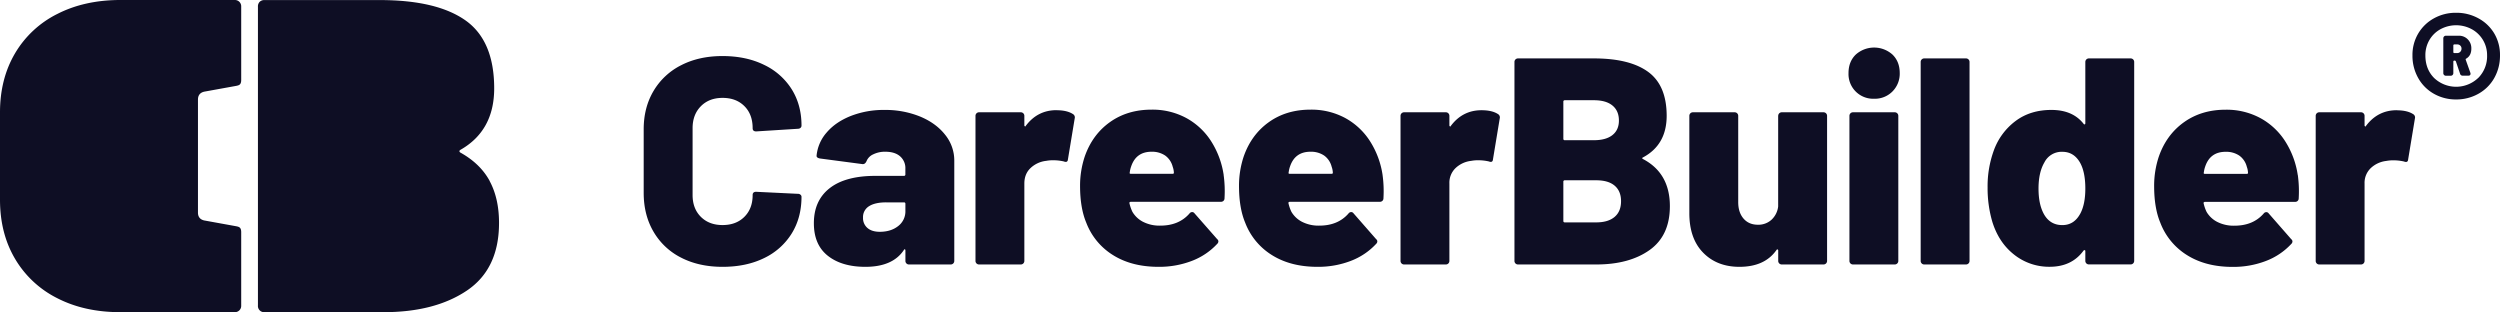 <?xml version="1.0" encoding="UTF-8"?>
<svg xmlns="http://www.w3.org/2000/svg" viewBox="0 0 1890 235.99">
  <defs>
    <style>.cls-1{fill:#0e0e24;}</style>
  </defs>
  <g id="Layer_2" data-name="Layer 2">
    <g id="Layer_1-2" data-name="Layer 1">
      <path class="cls-1" d="M370.24,136.89q-7.07-13.14-22.24-21.57c-.9-.67-.9-1.35,0-2q25.61-14.49,25.61-46.52,0-36.06-21.73-51.4T287,.05H200a5,5,0,0,0-3.71,1.34A5,5,0,0,0,195,5.1V230.93A4.67,4.67,0,0,0,200,236h90q38.75,0,63-16.35t24.27-51.07q0-18.52-7.08-31.68"></path>
      <path class="cls-1" d="M149.66,118V75.3c0-2.69,1.08-5.14,4.73-6l24.44-4.43c1.93-.44,3.52-.81,3.52-4.49V4.74A4.74,4.74,0,0,0,177.62,0H90.12Q63.62.19,43.33,10.55a76.88,76.88,0,0,0-32,29.82Q0,59.65,0,85v66q0,25.38,11.37,44.65a76.94,76.94,0,0,0,32,29.82Q63.6,235.84,90.12,236h87.5a4.74,4.74,0,0,0,4.73-4.74V175.58c0-3.68-1.59-4.05-3.52-4.49l-24.44-4.43c-3.65-.83-4.73-3.28-4.73-6Z"></path>
      <path class="cls-1" d="M1811.87,83.33q-14.25,0-23.14,11.8c-.15.44-.38.59-.67.44a.88.88,0,0,1-.45-.89V87.56a2.66,2.66,0,0,0-2.67-2.67h-31.6a2.66,2.66,0,0,0-2.67,2.67V197.27a2.66,2.66,0,0,0,2.67,2.67h31.6a2.66,2.66,0,0,0,2.67-2.67V138.74A15.35,15.35,0,0,1,1792.4,127a20.5,20.5,0,0,1,11.68-5.34,28.16,28.16,0,0,1,5.79-.45,35.12,35.12,0,0,1,7.56.89q2.89,1.13,3.12-1.55l5.12-30.94a2.91,2.91,0,0,0-1.34-3.33q-4.45-2.9-12.46-2.9m-129.29,31.38a17.66,17.66,0,0,1,10.35,2.89,14.82,14.82,0,0,1,5.67,8.46,14.73,14.73,0,0,1,.89,4.45.79.79,0,0,1-.89.89H1667c-.89,0-1.19-.37-.89-1.11a19.75,19.75,0,0,1,1.11-4.68q3.78-10.89,15.36-10.9m54.52,17.58a65,65,0,0,0-9.46-25.48,51.52,51.52,0,0,0-18.8-17.58,53.73,53.73,0,0,0-26.26-6.34q-18.25,0-31.49,9.45t-19,25.93a70,70,0,0,0-3.56,22.25q0,16.69,4.67,27.82a49.57,49.57,0,0,0,20.37,24.59q14.13,8.81,34.38,8.79a68.49,68.49,0,0,0,25-4.45,50.63,50.63,0,0,0,19.25-12.9,2.6,2.6,0,0,0,.89-1.79,2.13,2.13,0,0,0-.89-1.78l-17.13-19.58a2.13,2.13,0,0,0-1.78-.89,2.53,2.53,0,0,0-2,1.11q-8,9.13-22,9.13a27.29,27.29,0,0,1-13.13-2.9,19.75,19.75,0,0,1-8-7.56,29.64,29.64,0,0,1-2.22-6.46.56.56,0,0,1,.22-.77,1.44,1.44,0,0,1,.89-.34h67.87a2.59,2.59,0,0,0,2.9-2.67,89.71,89.71,0,0,0-.67-17.58m-164.46,29.15q-4.67,8.69-13.57,8.68-9.35,0-14-8.45-4-7.35-4-19.14,0-12.24,4.45-19.81a14.56,14.56,0,0,1,13.58-8q8.46,0,13.13,7.79,4.23,7.13,4.23,20,0,11.79-3.79,18.91m3.79-114.61V93.12a.88.88,0,0,1-.45.89c-.3.15-.59,0-.89-.44q-8.23-10.45-24.26-10.46t-27.26,8.46a48.1,48.1,0,0,0-16.35,22.25,79.32,79.32,0,0,0-4.68,28,90.55,90.55,0,0,0,3.56,25.81q4.9,15.81,16.58,24.93a42.39,42.39,0,0,0,26.82,9.12q16.7,0,25.59-12.24a1,1,0,0,1,.89-.33c.3.08.45.33.45.78v7.34a2.66,2.66,0,0,0,2.67,2.67h31.6a2.66,2.66,0,0,0,2.67-2.67V46.83a2.66,2.66,0,0,0-2.67-2.67h-31.6a2.66,2.66,0,0,0-2.67,2.67M1454.7,199.94h31.6a2.66,2.66,0,0,0,2.67-2.67V46.83a2.66,2.66,0,0,0-2.67-2.67h-31.6a2.66,2.66,0,0,0-2.67,2.67V197.27a2.66,2.66,0,0,0,2.67,2.67m-53.86,0h31.61a2.66,2.66,0,0,0,2.67-2.67V87.56a2.66,2.66,0,0,0-2.67-2.67h-31.61a2.66,2.66,0,0,0-2.67,2.67V197.27a2.66,2.66,0,0,0,2.67,2.67m16-125.29a18.65,18.65,0,0,0,13.91-5.56,19,19,0,0,0,5.45-13.8q0-8.67-5.45-14a20.79,20.79,0,0,0-27.82,0q-5.46,5.34-5.45,14a18.65,18.65,0,0,0,19.36,19.36m-72.55,12.91V156.1a16.18,16.18,0,0,1-5,10A14.69,14.69,0,0,1,1329,169.9q-6.9,0-10.91-4.67t-4-12.47V87.56a2.66,2.66,0,0,0-2.67-2.67h-31.6a2.66,2.66,0,0,0-2.68,2.67v73.66q0,19.14,10.46,29.82T1315,201.72q19.13,0,28-12.68c.29-.45.59-.59.89-.45a.91.91,0,0,1,.44.89v7.79a2.66,2.66,0,0,0,2.67,2.67h31.6a2.66,2.66,0,0,0,2.67-2.67V87.56a2.66,2.66,0,0,0-2.67-2.67H1347a2.66,2.66,0,0,0-2.67,2.67m-137.53,80.56H1183a1,1,0,0,1-1.11-1.11v-29.6a1,1,0,0,1,1.11-1.11h23.81q9.12,0,13.91,4.11t4.79,11.69q0,7.78-4.9,11.9t-13.8,4.12M1183,75.77h22q9.12,0,14,4t4.9,11.35q0,7.13-4.9,11T1205,106h-22a1,1,0,0,1-1.11-1.11v-28a1,1,0,0,1,1.11-1.11m59.2,43.17q17.79-9.57,17.8-31.38,0-22.92-13.91-33.16T1205,44.16H1147.6a2.65,2.65,0,0,0-2.67,2.67V197.27a2.65,2.65,0,0,0,2.67,2.67h59.19q24.93,0,40.28-10.9t15.36-33.16q0-24.91-20.25-35.61c-.89-.44-.89-.89,0-1.33M1120,83.33q-14.24,0-23.14,11.8c-.15.44-.37.59-.67.44a.88.88,0,0,1-.45-.89V87.56a2.65,2.65,0,0,0-2.67-2.67h-31.6a2.66,2.66,0,0,0-2.67,2.67V197.27a2.66,2.66,0,0,0,2.67,2.67h31.6a2.65,2.65,0,0,0,2.67-2.67V138.74a15.35,15.35,0,0,1,4.79-11.79,20.5,20.5,0,0,1,11.68-5.34,28.22,28.22,0,0,1,5.79-.45,35.28,35.28,0,0,1,7.57.89q2.88,1.13,3.11-1.55l5.12-30.94a2.91,2.91,0,0,0-1.34-3.33q-4.45-2.9-12.46-2.9M990.71,114.71a17.66,17.66,0,0,1,10.35,2.89,14.82,14.82,0,0,1,5.67,8.46,14.73,14.73,0,0,1,.89,4.45.79.79,0,0,1-.89.89h-31.6c-.89,0-1.19-.37-.89-1.11a19.75,19.75,0,0,1,1.11-4.68q3.78-10.89,15.36-10.9m54.52,17.58a65,65,0,0,0-9.46-25.48A51.52,51.52,0,0,0,1017,89.23a53.73,53.73,0,0,0-26.26-6.34q-18.26,0-31.49,9.45t-19,25.93a70,70,0,0,0-3.56,22.25q0,16.69,4.67,27.82a49.57,49.57,0,0,0,20.37,24.59q14.13,8.81,34.38,8.79a68.58,68.58,0,0,0,25-4.45,50.7,50.7,0,0,0,19.25-12.9,2.6,2.6,0,0,0,.89-1.79,2.13,2.13,0,0,0-.89-1.78l-17.14-19.58a2.13,2.13,0,0,0-1.78-.89,2.53,2.53,0,0,0-2,1.11q-8,9.13-22,9.13a27.3,27.3,0,0,1-13.14-2.9,19.75,19.75,0,0,1-8-7.56,29.64,29.64,0,0,1-2.22-6.46.56.56,0,0,1,.22-.77,1.44,1.44,0,0,1,.89-.34H1043a2.59,2.59,0,0,0,2.89-2.67,89.71,89.71,0,0,0-.67-17.58M870.54,114.71a17.66,17.66,0,0,1,10.35,2.89,14.82,14.82,0,0,1,5.67,8.46,14.73,14.73,0,0,1,.89,4.45.79.79,0,0,1-.89.89H855c-.89,0-1.19-.37-.89-1.11a19.32,19.32,0,0,1,1.12-4.68q3.78-10.89,15.35-10.9m54.52,17.58a65,65,0,0,0-9.46-25.48,51.52,51.52,0,0,0-18.8-17.58,53.73,53.73,0,0,0-26.26-6.34q-18.25,0-31.49,9.45t-19,25.93a70,70,0,0,0-3.56,22.25q0,16.69,4.68,27.82a49.55,49.55,0,0,0,20.36,24.59q14.13,8.81,34.38,8.79a68.58,68.58,0,0,0,25-4.45,50.7,50.7,0,0,0,19.25-12.9,2.6,2.6,0,0,0,.89-1.79,2.13,2.13,0,0,0-.89-1.78L903,161.22a2.12,2.12,0,0,0-1.78-.89,2.55,2.55,0,0,0-2,1.11q-8,9.13-22,9.13a27.23,27.23,0,0,1-13.13-2.9,19.75,19.75,0,0,1-8-7.56,30.32,30.32,0,0,1-2.23-6.46.56.56,0,0,1,.22-.77,1.44,1.44,0,0,1,.89-.34h67.88a2.59,2.59,0,0,0,2.89-2.67,88.93,88.93,0,0,0-.67-17.58m-126.4-49q-14.25,0-23.15,11.8c-.15.44-.37.59-.66.44a.88.88,0,0,1-.45-.89V87.56a2.66,2.66,0,0,0-2.67-2.67h-31.6a2.66,2.66,0,0,0-2.67,2.67V197.27a2.66,2.66,0,0,0,2.67,2.67h31.6a2.66,2.66,0,0,0,2.67-2.67V138.74q0-7.34,4.79-11.79a20.47,20.47,0,0,1,11.68-5.34,28,28,0,0,1,5.78-.45,35.14,35.14,0,0,1,7.57.89q2.89,1.13,3.12-1.55l5.12-30.94a2.91,2.91,0,0,0-1.34-3.33q-4.46-2.9-12.46-2.9M665.14,175.24q-6,0-9.35-2.89a9.78,9.78,0,0,1-3.34-7.79,9.6,9.6,0,0,1,4.56-8.68q4.56-2.9,13-2.89h13.35a1,1,0,0,1,1.12,1.11v5.34a13.93,13.93,0,0,1-5.45,11.46q-5.46,4.33-13.91,4.34m3.56-92.13a68.35,68.35,0,0,0-25.48,4.56Q631.75,92.23,625,100.13a30.91,30.91,0,0,0-7.68,17.7c0,1,.89,1.7,2.67,2l32,4.23c1.33.15,2.37-.59,3.11-2.23a9.58,9.58,0,0,1,5-5.12,20,20,0,0,1,9.23-2q7.13,0,11.13,3.45a11.83,11.83,0,0,1,4,9.46v4.23a1,1,0,0,1-1.12,1.11H661.8q-22.69,0-34.61,9.34t-11.9,26.49q0,16.25,10.57,24.59t28.37,8.34q20.47,0,28.93-12.46c.3-.59.59-.85.89-.78s.45.41.45,1v7.79a2.54,2.54,0,0,0,.78,1.89,2.51,2.51,0,0,0,1.89.78h31.6a2.66,2.66,0,0,0,2.67-2.67V121.39a30.82,30.82,0,0,0-6.9-19.48q-6.9-8.79-18.91-13.79a69.44,69.44,0,0,0-26.93-5M546.3,201.72q17.81,0,31.27-6.56a49.65,49.65,0,0,0,20.92-18.58q7.44-12,7.45-27.82a2,2,0,0,0-.78-1.56,2.79,2.79,0,0,0-1.89-.67L571.67,145c-1.78,0-2.67.81-2.67,2.44q0,10.25-6.23,16.47t-16.47,6.23q-10.24,0-16.47-6.23t-6.23-16.47V96.91q0-10.25,6.23-16.58T546.3,74q10.23,0,16.47,6.24T569,96.91c0,1.63.89,2.44,2.67,2.44l31.6-2a2.79,2.79,0,0,0,1.89-.67,2.21,2.21,0,0,0,.78-1.78q0-15.57-7.45-27.48A49.87,49.87,0,0,0,577.57,49Q564.1,42.4,546.3,42.38T515,49.28a50.62,50.62,0,0,0-20.92,19.48q-7.46,12.57-7.45,29v48.07q0,16.68,7.45,29.37A50.27,50.27,0,0,0,515,194.82q13.47,6.9,31.27,6.9"></path>
      <path class="cls-1" d="M1873.74,13.89a31,31,0,0,1,12,11.54A31.78,31.78,0,0,1,1890,41.85a34.21,34.21,0,0,1-4.31,17.08,30.91,30.91,0,0,1-12,11.95,33.84,33.84,0,0,1-16.91,4.31A33.41,33.41,0,0,1,1840,70.88a31,31,0,0,1-11.87-11.95,34.21,34.21,0,0,1-4.31-17.08,31.78,31.78,0,0,1,4.31-16.42A31.12,31.12,0,0,1,1840,13.89a33.87,33.87,0,0,1,16.83-4.23A34.31,34.31,0,0,1,1873.74,13.89Zm-.16,45a23.18,23.18,0,0,0,6.66-17A22.26,22.26,0,0,0,1868.7,22.1a24.91,24.91,0,0,0-23.74,0,21.8,21.8,0,0,0-8.37,8.21,22.61,22.61,0,0,0-3,11.54q0,10.41,6.58,17.08a24.17,24.17,0,0,0,33.42-.09Zm-9.11-14.55c-.43.11-.54.44-.32,1l3.41,9.59a1.8,1.8,0,0,1,.16.81c0,1-.59,1.47-1.78,1.47h-4.07a2,2,0,0,1-2.11-1.63l-3.09-9.1c-.22-.44-.49-.65-.81-.65h-.33a.72.72,0,0,0-.81.81v8.62a1.95,1.95,0,0,1-2,2h-3.58a1.95,1.95,0,0,1-2-2V29a1.95,1.95,0,0,1,2-2h9.59a9.21,9.21,0,0,1,6.91,2.76,9.44,9.44,0,0,1,2.69,6.83C1868.38,40.23,1867.07,42.78,1864.47,44.29Zm-9.75-9.92v4.88a.72.72,0,0,0,.81.82h2.11a3.06,3.06,0,0,0,2.36-1,3.25,3.25,0,0,0,.9-2.28,3.09,3.09,0,0,0-3.26-3.25h-2.11A.72.72,0,0,0,1854.72,34.37Z"></path>
    </g>
  </g>
</svg>
